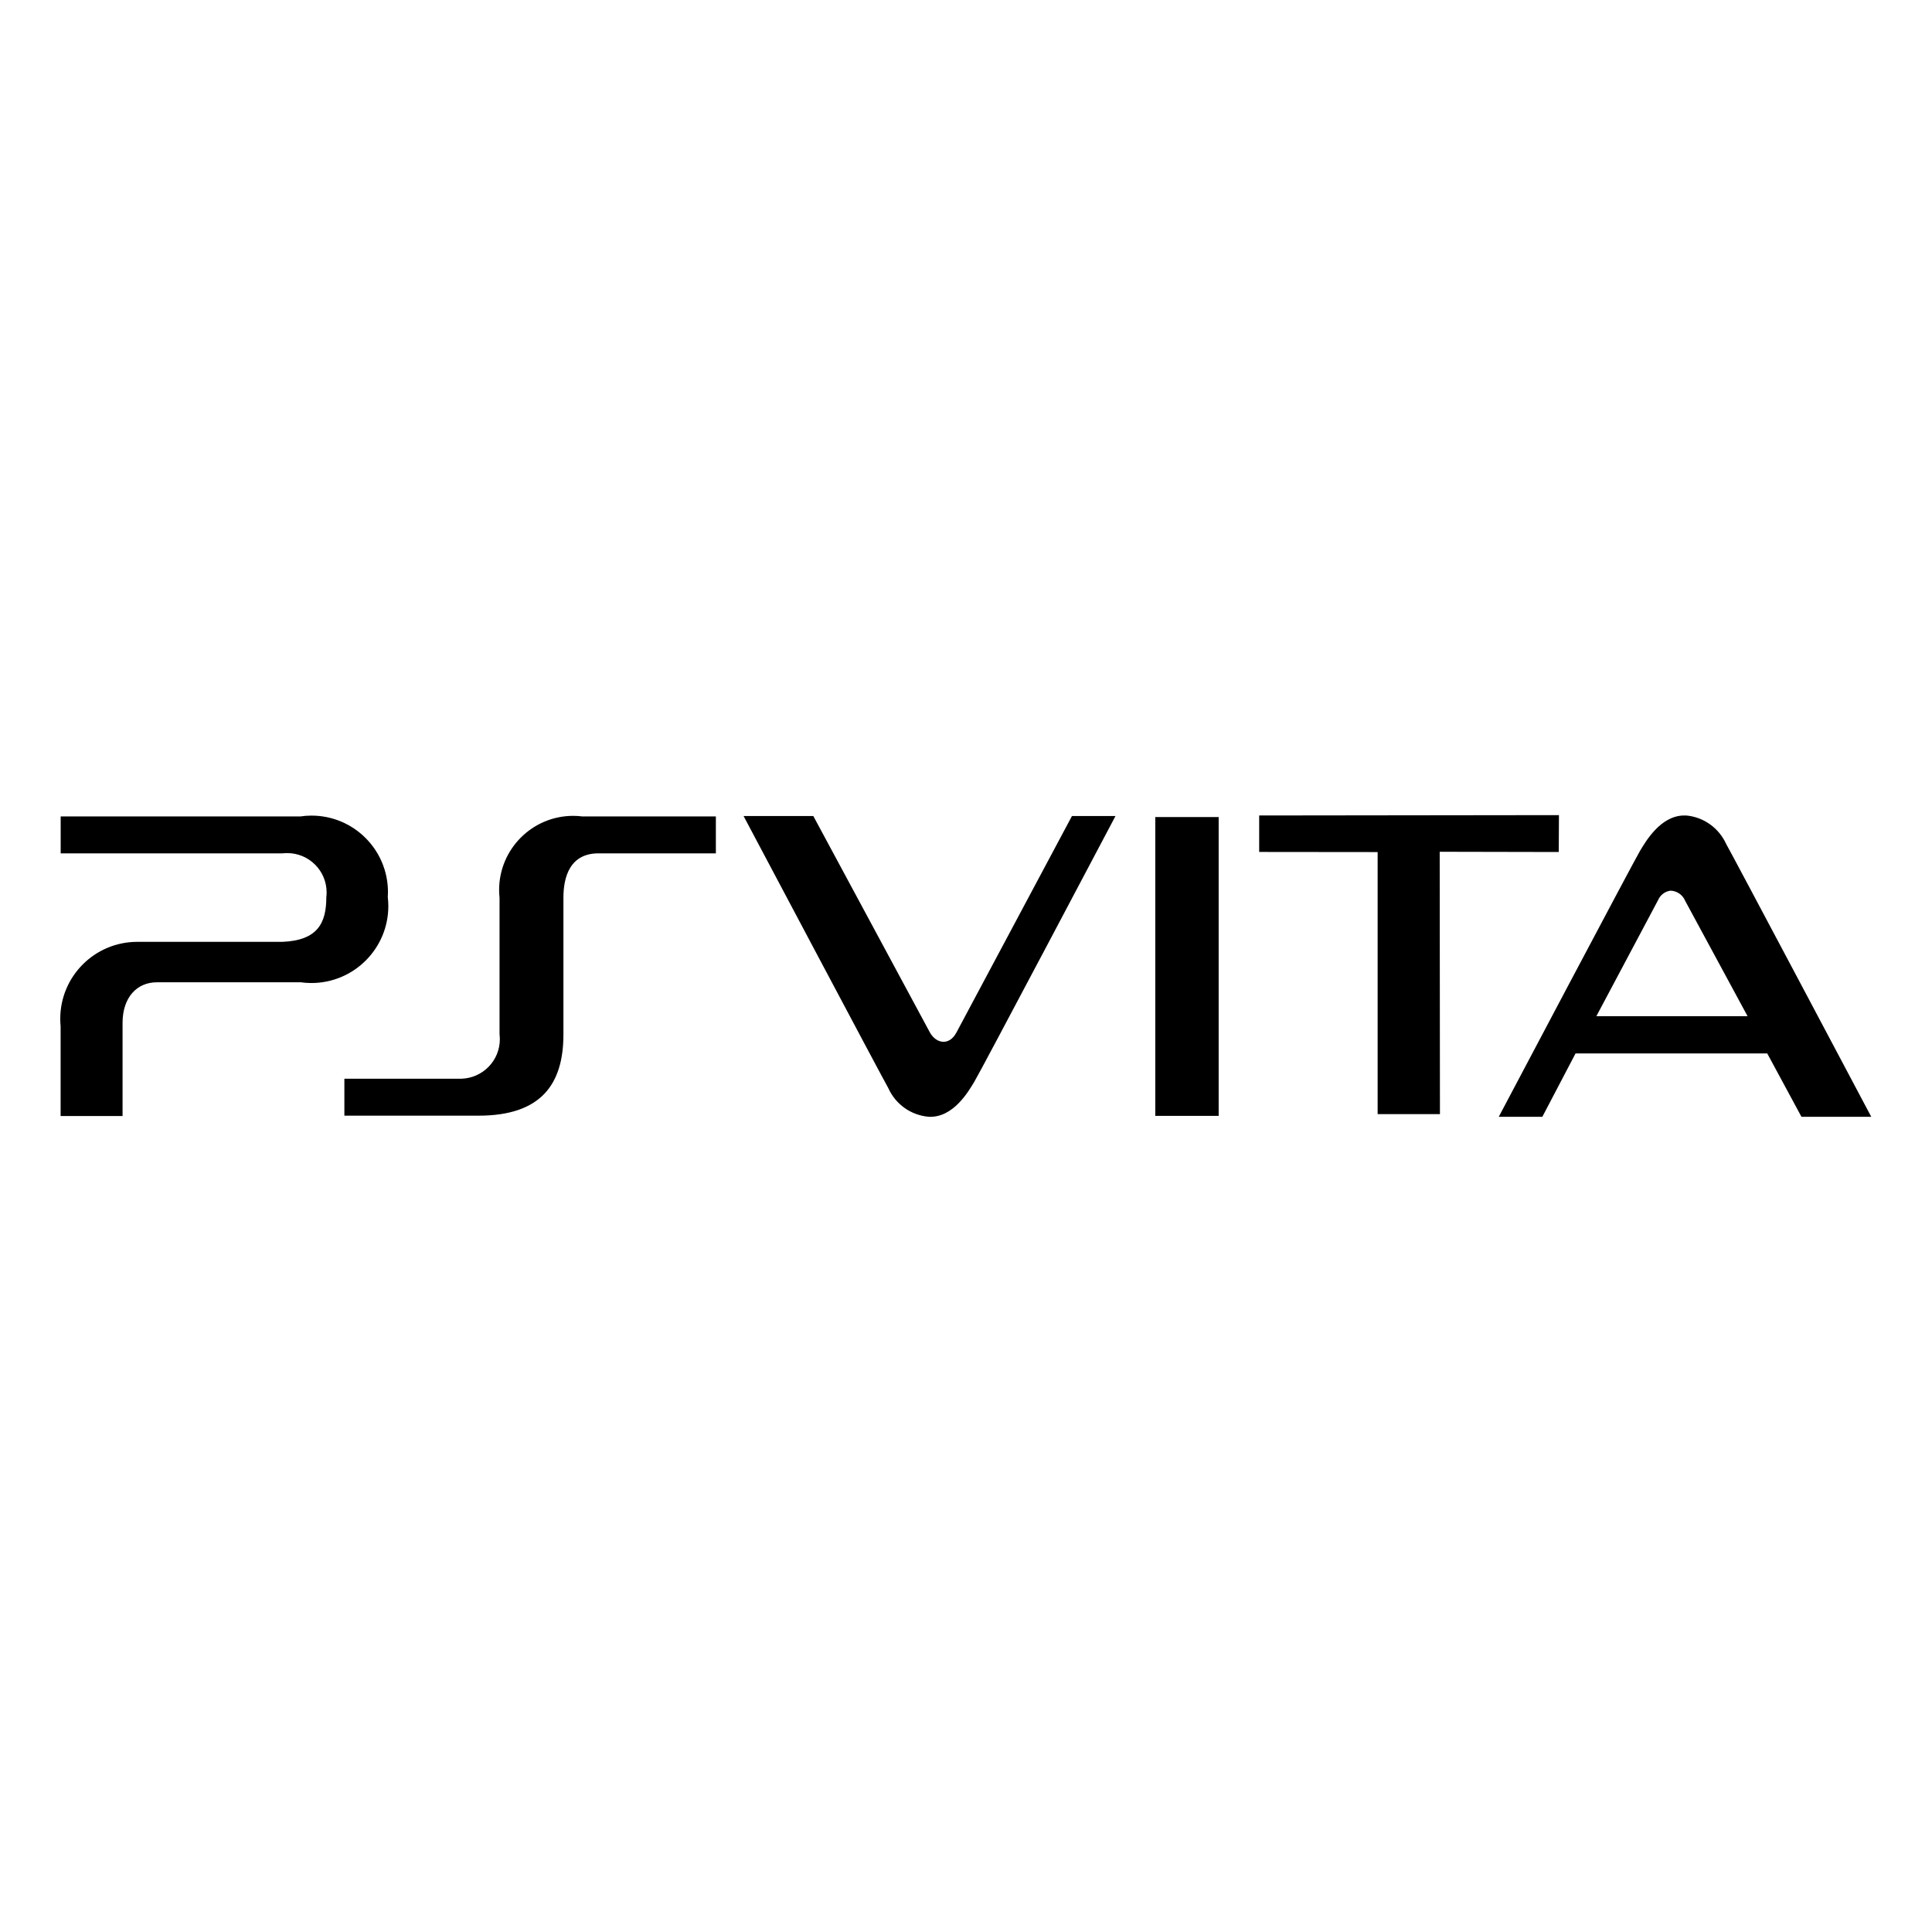 <?xml version="1.0" encoding="utf-8"?>
<!-- Uploaded to: SVG Repo, www.svgrepo.com, Generator: SVG Repo Mixer Tools -->
<svg fill="#000000" width="800px" height="800px" viewBox="0 0 32 32" version="1.1" xmlns="http://www.w3.org/2000/svg">
<title>playstationvita</title>
<path d="M27.664 14.752c0.113 0.002 0.209 0.072 0.249 0.171l0.001 0.002 1.031 1.906h-2.504l1.022-1.922c0.035-0.083 0.111-0.143 0.201-0.156l0.001-0zM27.889 13.507c-0.392 0.006-0.637 0.442-0.724 0.584-0.089 0.145-2.341 4.407-2.341 4.407h0.722l0.55-1.050h3.175l0.567 1.050h1.156s-2.324-4.384-2.403-4.519c-0.12-0.262-0.369-0.446-0.663-0.472l-0.003-0zM23.846 14.108l0.004 4.345h-1.032v-4.34l-1.962-0.002v-0.604l4.965-0.006-0.003 0.611zM19.135 13.533h1.050v4.949h-1.050zM15.38 18.497c-0.297-0.026-0.545-0.21-0.663-0.466l-0.002-0.005c-0.079-0.134-2.399-4.51-2.399-4.51h1.155l1.922 3.568c0.1 0.2 0.327 0.25 0.45 0.015l1.912-3.583h0.721s-2.247 4.254-2.337 4.399c-0.089 0.146-0.345 0.605-0.759 0.582zM9.332 14.868v2.266c0 0.829-0.374 1.345-1.407 1.345h-2.221v-0.612h1.937c0.354-0.010 0.638-0.299 0.638-0.655 0-0.027-0.002-0.054-0.005-0.080l0 0.003v-2.266c-0.004-0.038-0.007-0.083-0.007-0.128 0-0.678 0.55-1.228 1.228-1.228 0.055 0 0.109 0.004 0.162 0.011l-0.006-0.001h2.206v0.612h-1.908c-0.515-0.021-0.617 0.4-0.617 0.733zM4.973 16.27h-2.377c-0.325 0-0.566 0.247-0.566 0.672v1.543h-1.026v-1.487c-0.004-0.037-0.006-0.080-0.006-0.123 0-0.704 0.57-1.274 1.273-1.275h2.404c0.589-0.023 0.73-0.315 0.73-0.74 0.003-0.023 0.005-0.050 0.005-0.077 0-0.361-0.292-0.653-0.653-0.653-0.029 0-0.057 0.002-0.084 0.005l0.003-0h-3.671v-0.612h3.969c0.056-0.009 0.12-0.014 0.185-0.014 0.7 0 1.267 0.567 1.267 1.267 0 0.029-0.001 0.058-0.003 0.087l0-0.004c0.005 0.044 0.009 0.096 0.009 0.148 0 0.704-0.571 1.275-1.275 1.275-0.065 0-0.128-0.005-0.19-0.014l0.007 0.001z"></path>
</svg>